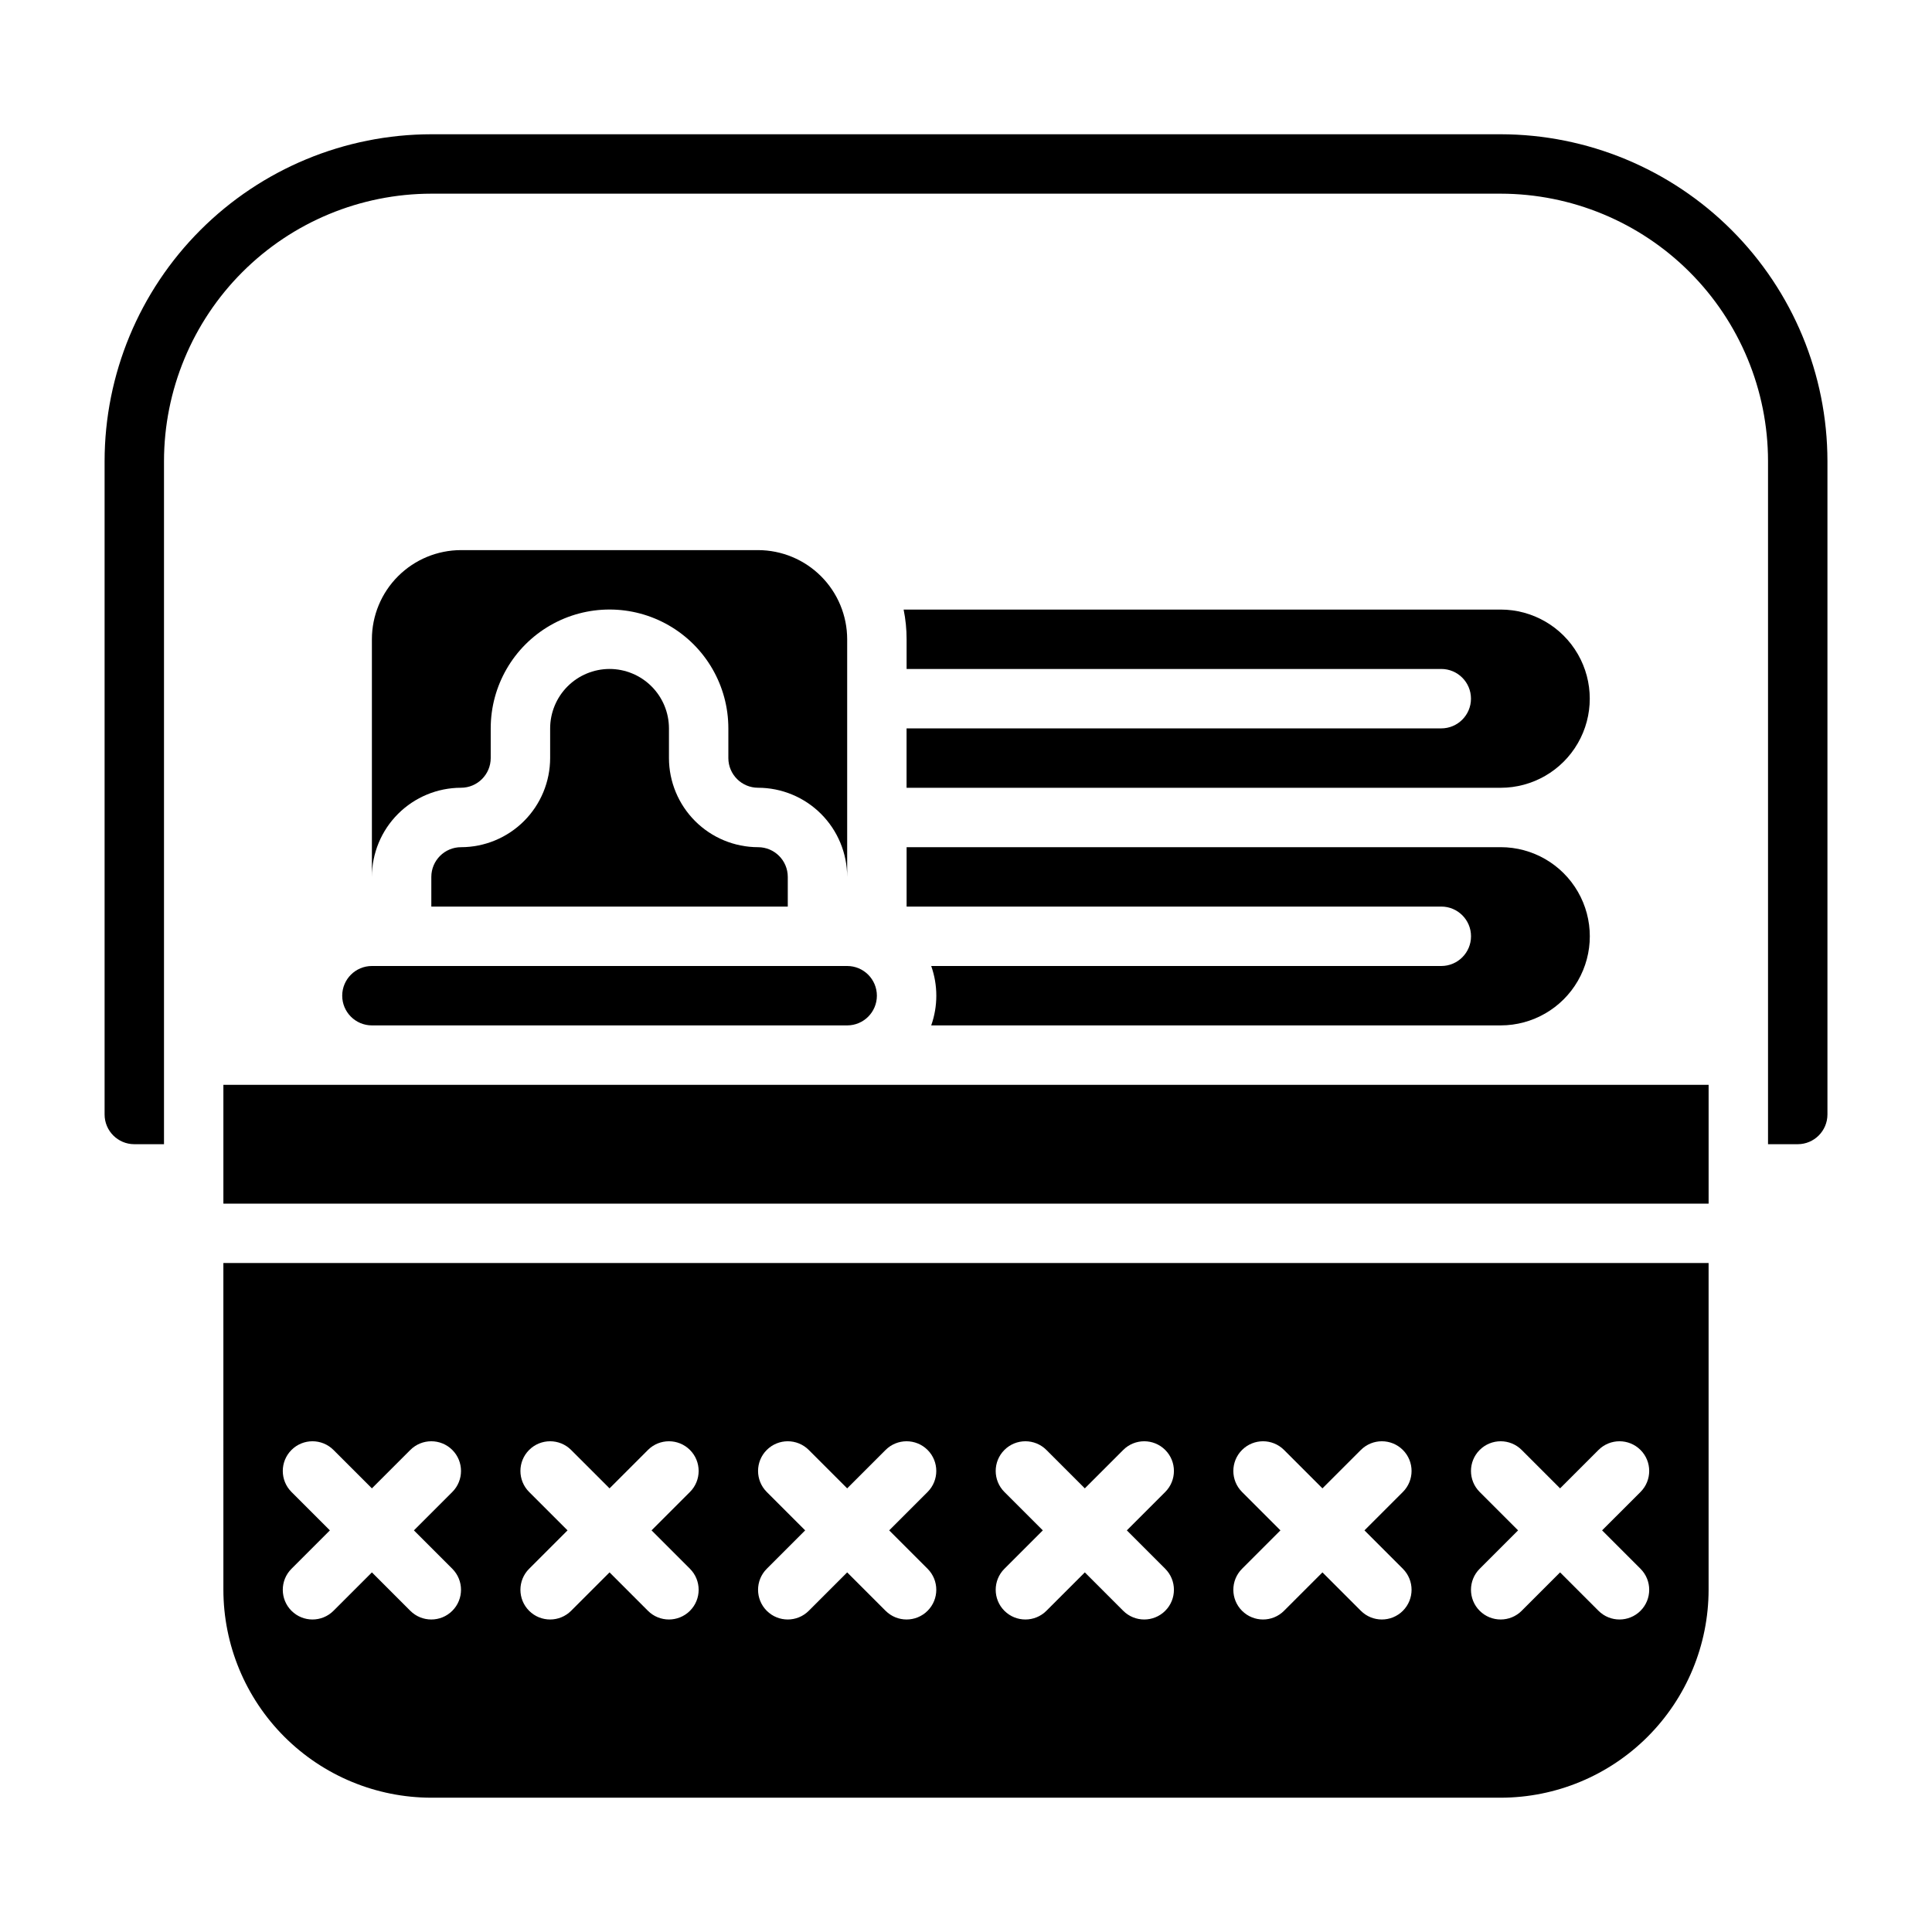 <?xml version="1.0" encoding="UTF-8"?>
<!-- Uploaded to: SVG Find, www.svgrepo.com, Generator: SVG Find Mixer Tools -->
<svg fill="#000000" width="800px" height="800px" version="1.1" viewBox="144 144 512 512" xmlns="http://www.w3.org/2000/svg">
 <g>
  <path d="m541.7 415.74c8.438 0 16.234-4.5 20.453-11.809 4.219-7.305 4.219-16.309 0-23.613-4.219-7.309-12.016-11.809-20.453-11.809h-157.44v15.742h141.7c4.348 0 7.875 3.523 7.875 7.871s-3.527 7.875-7.875 7.875h-135.18c1.805 5.09 1.805 10.648 0 15.742z"/>
  <path d="m541.7 305.54h-158.23c0.527 2.59 0.793 5.227 0.789 7.871v7.871h141.69c4.348 0 7.875 3.523 7.875 7.871 0 4.348-3.527 7.875-7.875 7.875h-141.7v15.742h157.44c8.438 0 16.234-4.5 20.453-11.809 4.219-7.305 4.219-16.309 0-23.613-4.219-7.309-12.016-11.809-20.453-11.809z"/>
  <path d="m541.7 179.58h-283.39c-22.957 0.027-44.965 9.156-61.199 25.391-16.234 16.234-25.367 38.242-25.391 61.203v173.18c0.004 4.344 3.523 7.867 7.871 7.871h7.871v-181.05c0.023-18.785 7.492-36.793 20.773-50.074 13.285-13.285 31.293-20.754 50.074-20.777h283.39c18.785 0.023 36.793 7.492 50.074 20.777 13.281 13.281 20.754 31.289 20.773 50.074v181.05h7.871c4.348-0.004 7.867-3.527 7.875-7.871v-173.18c-0.027-22.961-9.16-44.969-25.395-61.203-16.23-16.234-38.242-25.363-61.199-25.391z"/>
  <path d="m234.69 407.87c0.004 4.344 3.523 7.867 7.871 7.871h125.95c4.348 0 7.871-3.523 7.871-7.871s-3.523-7.871-7.871-7.871h-125.95c-4.348 0.004-7.867 3.523-7.871 7.871z"/>
  <path d="m368.51 376.38v-62.977c-0.008-6.262-2.5-12.266-6.926-16.691-4.426-4.426-10.43-6.918-16.691-6.926h-78.719c-6.262 0.008-12.266 2.5-16.691 6.926-4.43 4.426-6.918 10.43-6.926 16.691v62.977c0.008-6.262 2.496-12.266 6.926-16.691 4.426-4.426 10.43-6.918 16.691-6.926 4.344-0.004 7.867-3.527 7.871-7.871v-7.871c0-11.25 6-21.645 15.742-27.27 9.742-5.625 21.746-5.625 31.488 0 9.742 5.625 15.746 16.02 15.746 27.27v7.871c0.004 4.344 3.523 7.867 7.871 7.871 6.262 0.008 12.262 2.5 16.691 6.926 4.426 4.426 6.918 10.43 6.926 16.691z"/>
  <path d="m305.54 321.28c-4.176 0.008-8.176 1.668-11.129 4.617-2.949 2.953-4.609 6.953-4.617 11.129v7.871c-0.008 6.262-2.496 12.262-6.926 16.691-4.426 4.426-10.43 6.918-16.688 6.926-4.348 0.004-7.867 3.523-7.875 7.871v7.871h94.465v-7.871c-0.004-4.348-3.527-7.867-7.871-7.871-6.262-0.008-12.266-2.5-16.691-6.926-4.426-4.43-6.918-10.43-6.926-16.691v-7.871c-0.004-4.176-1.664-8.176-4.617-11.129-2.949-2.949-6.953-4.609-11.125-4.617z"/>
  <path d="m203.2 565.31c0.016 14.609 5.824 28.613 16.156 38.945 10.332 10.332 24.336 16.141 38.945 16.156h283.39c14.609-0.016 28.617-5.824 38.945-16.156 10.332-10.332 16.141-24.336 16.16-38.945v-86.594h-393.6zm332.93-25.922c-3.074-3.074-3.074-8.059 0-11.133 3.074-3.074 8.059-3.074 11.133 0l10.176 10.176 10.176-10.176h0.004c3.074-3.074 8.059-3.074 11.133 0 3.074 3.074 3.074 8.059 0 11.133l-10.18 10.176 10.18 10.18c3.074 3.074 3.074 8.059 0 11.133-3.074 3.074-8.059 3.074-11.133 0l-10.18-10.18-10.176 10.176v0.004c-3.074 3.074-8.059 3.074-11.133 0-3.074-3.074-3.074-8.059 0-11.133l10.176-10.18zm-62.977 0c-3.074-3.074-3.074-8.059 0-11.133 3.074-3.074 8.059-3.074 11.133 0l10.176 10.176 10.176-10.176h0.004c3.074-3.074 8.059-3.074 11.133 0 3.074 3.074 3.074 8.059 0 11.133l-10.176 10.176 10.176 10.176v0.004c3.074 3.074 3.074 8.059 0 11.133-3.074 3.074-8.059 3.074-11.133 0l-10.18-10.18-10.176 10.176v0.004c-3.074 3.074-8.059 3.074-11.133 0-3.074-3.074-3.074-8.059 0-11.133l10.176-10.18zm-62.977 0c-3.074-3.074-3.074-8.059 0-11.133 3.074-3.074 8.059-3.074 11.133 0l10.18 10.176 10.176-10.176c3.074-3.074 8.059-3.074 11.133 0 3.074 3.074 3.074 8.059 0 11.133l-10.176 10.176 10.176 10.176v0.004c3.074 3.074 3.074 8.059 0 11.133-3.074 3.074-8.059 3.074-11.133 0l-10.176-10.18-10.18 10.18c-3.074 3.074-8.059 3.074-11.133 0-3.074-3.074-3.074-8.059 0-11.133l10.18-10.18zm-62.977 0c-3.074-3.074-3.074-8.059 0-11.133 3.074-3.074 8.059-3.074 11.133 0l10.18 10.176 10.176-10.176c3.074-3.074 8.059-3.074 11.133 0 3.074 3.074 3.074 8.059 0 11.133l-10.176 10.176 10.176 10.176v0.004c3.074 3.074 3.074 8.059 0 11.133-3.074 3.074-8.059 3.074-11.133 0l-10.176-10.18-10.18 10.18c-3.074 3.074-8.059 3.074-11.133 0-3.074-3.074-3.074-8.059 0-11.133l10.18-10.18zm-62.977 0c-3.074-3.074-3.074-8.059 0-11.133 3.074-3.074 8.059-3.074 11.133 0l10.18 10.176 10.176-10.176c3.074-3.074 8.059-3.074 11.133 0 3.074 3.074 3.074 8.059 0 11.133l-10.176 10.176 10.176 10.176v0.004c3.074 3.074 3.074 8.059 0 11.133-3.074 3.074-8.059 3.074-11.133 0l-10.176-10.18-10.18 10.18c-3.074 3.074-8.059 3.074-11.133 0-3.074-3.074-3.074-8.059 0-11.133l10.18-10.18zm-62.977 0c-3.074-3.074-3.074-8.059 0-11.133 3.074-3.074 8.059-3.074 11.133 0l10.18 10.176 10.176-10.176c3.074-3.074 8.059-3.074 11.133 0 3.074 3.074 3.074 8.059 0 11.133l-10.176 10.176 10.176 10.176v0.004c3.074 3.074 3.074 8.059 0 11.133-3.074 3.074-8.059 3.074-11.133 0l-10.176-10.18-10.18 10.18c-3.074 3.074-8.059 3.074-11.133 0-3.074-3.074-3.074-8.059 0-11.133l10.18-10.18z"/>
  <path d="m203.2 431.49h393.6v31.488h-393.6z"/>
 </g>
</svg>